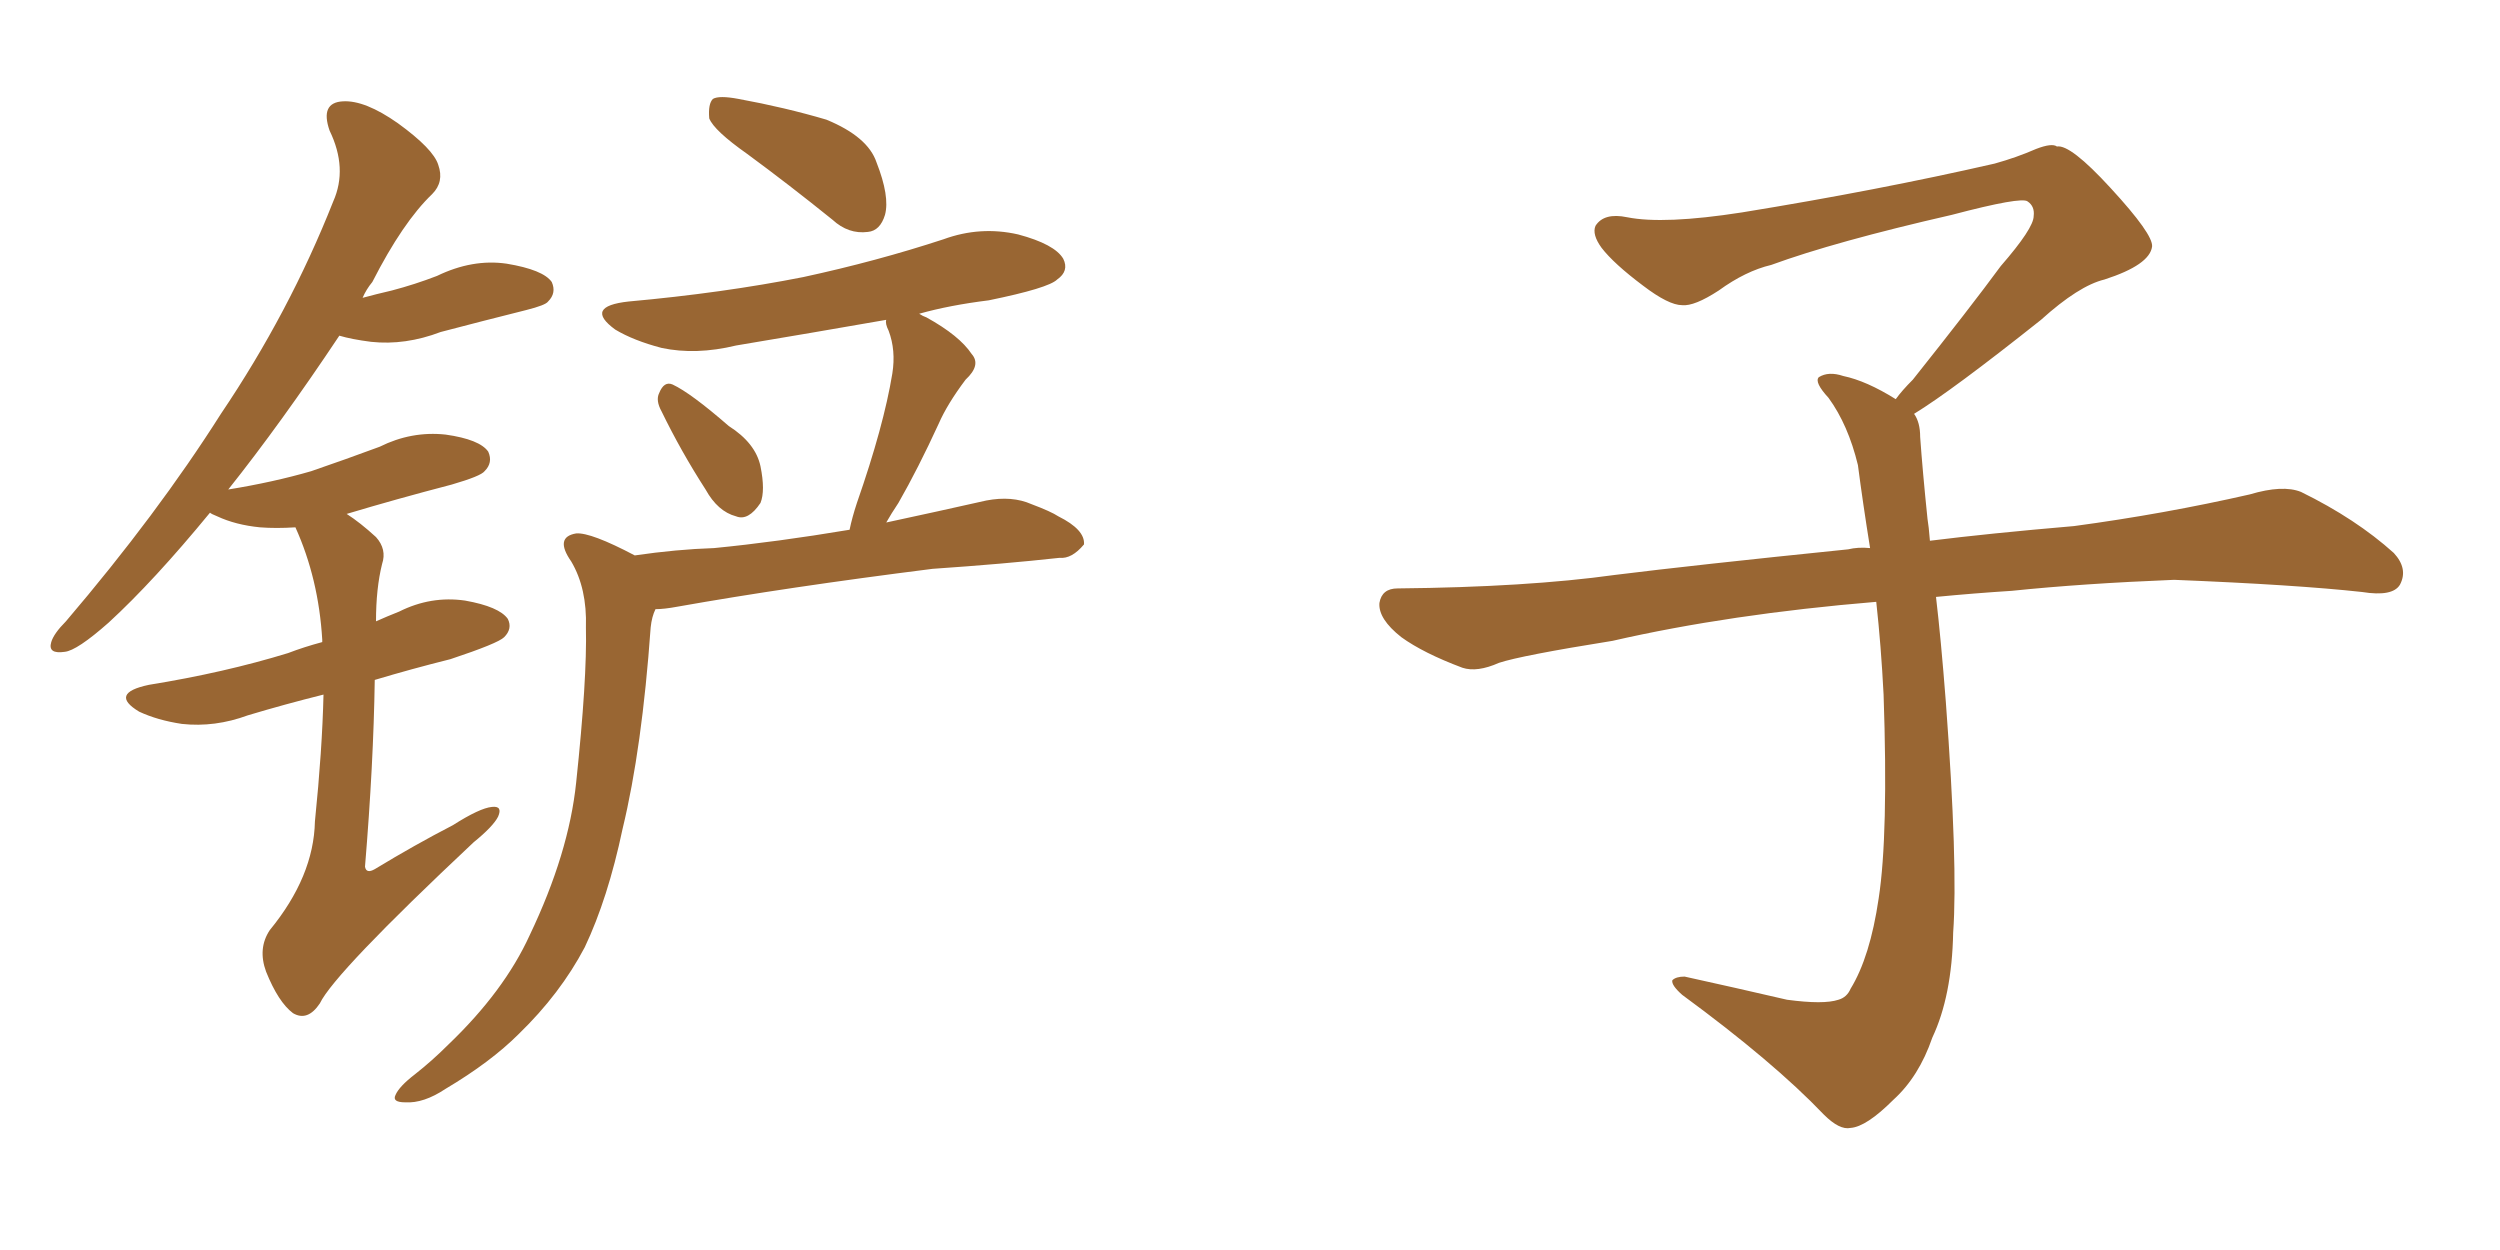 <svg xmlns="http://www.w3.org/2000/svg" xmlns:xlink="http://www.w3.org/1999/xlink" width="300" height="150"><path fill="#996633" padding="10" d="M38.82 83.35L38.82 83.35Q34.13 84.52 29.74 85.84L29.74 85.84Q25.78 87.30 21.83 86.87L21.83 86.87Q18.90 86.43 16.70 85.40L16.70 85.40Q13.04 83.20 17.87 82.18L17.87 82.18Q26.95 80.71 34.57 78.37L34.57 78.37Q36.47 77.64 38.67 77.05L38.67 77.05Q38.67 76.76 38.67 76.76L38.67 76.76Q38.23 69.43 35.45 63.28L35.45 63.28Q33.11 63.43 31.20 63.28L31.20 63.28Q28.27 62.99 26.07 61.96L26.07 61.96Q25.34 61.67 25.20 61.52L25.20 61.52Q18.46 69.73 13.04 74.71L13.04 74.71Q9.23 78.08 7.76 78.22L7.76 78.22Q5.71 78.52 6.15 77.05L6.15 77.05Q6.45 76.03 7.91 74.56L7.91 74.56Q18.90 61.67 26.51 49.66L26.51 49.66Q34.72 37.50 39.99 24.17L39.99 24.17Q41.75 20.21 39.55 15.67L39.55 15.67Q38.38 12.30 41.16 12.16L41.16 12.16Q43.80 12.01 47.75 14.79L47.75 14.79Q52.00 17.87 52.59 19.78L52.59 19.78Q53.32 21.83 51.86 23.29L51.86 23.29Q48.34 26.66 44.68 33.84L44.68 33.84Q43.95 34.72 43.51 35.74L43.51 35.74Q45.12 35.30 47.02 34.86L47.02 34.86Q49.80 34.13 52.44 33.11L52.44 33.11Q56.69 31.05 60.79 31.64L60.79 31.64Q65.19 32.37 66.21 33.84L66.21 33.84Q66.80 35.16 65.77 36.18L65.77 36.18Q65.48 36.62 63.13 37.21L63.13 37.21Q57.86 38.53 52.88 39.84L52.88 39.84Q48.63 41.46 44.53 41.02L44.53 41.02Q42.19 40.72 40.72 40.28L40.72 40.28Q33.69 50.83 27.39 58.74L27.39 58.74Q32.81 57.86 37.35 56.54L37.35 56.54Q41.60 55.08 45.56 53.61L45.56 53.61Q49.37 51.71 53.47 52.15L53.47 52.15Q57.57 52.73 58.59 54.20L58.59 54.20Q59.18 55.52 58.15 56.54L58.15 56.54Q57.71 57.13 54.20 58.15L54.20 58.15Q47.46 59.91 41.60 61.67L41.60 61.67Q43.21 62.70 45.12 64.45L45.12 64.45Q46.44 65.92 45.85 67.68L45.85 67.68Q45.12 70.61 45.12 74.56L45.12 74.56Q46.44 73.97 47.90 73.39L47.90 73.39Q51.71 71.48 55.81 72.07L55.81 72.07Q59.91 72.80 60.94 74.27L60.94 74.27Q61.52 75.44 60.50 76.46L60.50 76.46Q59.77 77.20 54.05 79.10L54.05 79.10Q49.37 80.27 44.97 81.59L44.97 81.59Q44.82 91.70 43.80 104.00L43.80 104.00Q43.95 104.88 44.97 104.30L44.97 104.30Q49.80 101.37 54.35 99.02L54.35 99.02Q57.57 96.97 59.03 96.83L59.03 96.83Q60.35 96.68 59.77 98.00L59.77 98.00Q59.18 99.17 56.84 101.07L56.84 101.07Q40.14 116.75 38.38 120.41L38.38 120.41Q36.91 122.61 35.16 121.58L35.16 121.58Q33.40 120.26 31.93 116.60L31.93 116.60Q30.91 113.82 32.37 111.62L32.37 111.62Q37.65 105.18 37.79 98.58L37.79 98.58Q38.67 89.94 38.82 83.35ZM89.65 18.46L89.65 18.46Q85.69 15.67 85.11 14.21L85.11 14.21Q84.96 12.45 85.55 11.87L85.55 11.87Q86.28 11.43 88.62 11.87L88.62 11.87Q94.19 12.89 99.17 14.36L99.17 14.36Q104.15 16.41 105.18 19.48L105.18 19.48Q106.79 23.58 106.20 25.78L106.20 25.78Q105.62 27.69 104.15 27.83L104.15 27.83Q101.81 28.13 99.90 26.37L99.90 26.37Q94.63 22.12 89.65 18.46ZM79.39 49.37L79.39 49.37Q78.66 48.05 79.10 47.17L79.10 47.17Q79.69 45.70 80.71 46.14L80.71 46.14Q82.91 47.17 87.45 51.12L87.45 51.12Q90.67 53.17 91.26 55.96L91.26 55.96Q91.85 58.89 91.26 60.35L91.26 60.35Q89.79 62.55 88.33 61.96L88.33 61.96Q86.13 61.38 84.67 58.74L84.67 58.74Q81.74 54.20 79.39 49.37ZM76.17 66.65L76.17 66.65L76.17 66.65Q81.15 65.92 85.69 65.77L85.69 65.77Q93.16 65.04 101.95 63.57L101.95 63.57Q102.25 62.11 102.83 60.35L102.83 60.35Q106.05 51.12 107.08 44.82L107.08 44.82Q107.52 42.04 106.64 39.70L106.64 39.70Q106.20 38.82 106.35 38.38L106.35 38.38Q97.12 39.99 88.33 41.46L88.33 41.46Q83.50 42.63 79.39 41.75L79.39 41.75Q76.03 40.87 73.83 39.55L73.83 39.55Q70.02 36.77 75.44 36.18L75.44 36.18Q86.72 35.16 96.39 33.25L96.39 33.25Q105.18 31.35 113.23 28.71L113.23 28.71Q117.63 27.10 122.17 28.13L122.17 28.13Q126.56 29.30 127.59 31.05L127.59 31.05Q128.32 32.52 126.86 33.54L126.86 33.54Q125.83 34.57 118.65 36.04L118.65 36.04Q113.96 36.62 110.30 37.65L110.30 37.65Q110.74 37.94 111.18 38.09L111.18 38.09Q115.14 40.28 116.60 42.48L116.60 42.48Q117.77 43.80 115.87 45.56L115.87 45.56Q113.67 48.49 112.65 50.83L112.65 50.83Q110.16 56.25 107.81 60.35L107.81 60.35Q106.93 61.67 106.35 62.70L106.35 62.70Q112.50 61.38 118.36 60.06L118.36 60.06Q121.44 59.47 123.78 60.50L123.78 60.50Q126.12 61.38 127.00 61.96L127.00 61.96Q130.22 63.57 130.08 65.33L130.08 65.33Q128.61 67.09 127.15 66.94L127.15 66.94Q120.41 67.68 111.91 68.26L111.91 68.26Q94.48 70.46 81.30 72.80L81.30 72.80Q79.69 73.10 78.66 73.10L78.66 73.10Q78.22 73.97 78.08 75.29L78.08 75.29Q77.05 89.79 74.71 99.46L74.71 99.46Q72.95 107.81 70.17 113.67L70.17 113.67Q67.24 119.24 62.26 124.07L62.26 124.07Q58.89 127.44 53.47 130.66L53.47 130.66Q50.83 132.42 48.63 132.28L48.63 132.28Q47.02 132.28 47.46 131.40L47.46 131.40Q47.90 130.37 49.80 128.91L49.80 128.91Q51.86 127.29 53.76 125.39L53.76 125.39Q60.50 118.95 63.57 112.21L63.57 112.21Q68.26 102.39 69.14 93.90L69.14 93.90Q70.46 81.45 70.31 75.29L70.31 75.29Q70.46 70.61 68.55 67.38L68.55 67.38Q66.50 64.45 69.14 64.01L69.14 64.01Q70.90 63.87 76.17 66.65ZM229.69 49.66L229.69 49.66L229.69 49.66Q230.42 50.68 230.42 52.44L230.42 52.44Q230.71 56.54 231.30 62.26L231.30 62.26Q231.45 63.13 231.59 64.89L231.59 64.89Q238.62 64.01 248.88 63.13L248.88 63.13Q259.72 61.67 269.97 59.33L269.97 59.33Q273.93 58.15 276.12 59.03L276.12 59.03Q282.71 62.26 287.26 66.36L287.26 66.36Q289.01 68.26 287.99 70.17L287.99 70.17Q287.11 71.63 283.45 71.04L283.45 71.04Q275.54 70.17 260.89 69.58L260.89 69.58Q249.90 70.02 241.41 70.90L241.41 70.90Q236.87 71.19 232.32 71.63L232.32 71.63Q232.91 76.61 233.50 84.23L233.50 84.23Q234.96 103.86 234.38 111.91L234.38 111.91Q234.23 119.53 231.88 124.51L231.88 124.51Q230.27 129.20 227.20 131.98L227.20 131.98Q223.97 135.21 222.07 135.35L222.07 135.35Q220.75 135.64 218.85 133.74L218.85 133.74Q212.84 127.44 201.86 119.38L201.86 119.38Q200.54 118.21 200.68 117.63L200.68 117.63Q201.12 117.19 202.15 117.19L202.15 117.19Q208.15 118.51 214.45 119.97L214.45 119.97Q218.85 120.56 220.61 119.97L220.61 119.97Q221.63 119.68 222.07 118.65L222.07 118.65Q224.41 114.84 225.44 107.81L225.44 107.81Q226.61 100.20 226.03 83.35L226.03 83.35Q225.73 77.49 225.15 72.22L225.15 72.22Q207.57 73.68 193.51 76.90L193.51 76.90Q182.52 78.66 179.88 79.54L179.88 79.54Q177.25 80.71 175.49 80.13L175.49 80.13Q170.80 78.37 168.16 76.46L168.16 76.46Q165.38 74.27 165.53 72.36L165.53 72.36Q165.82 70.61 167.72 70.61L167.72 70.61Q183.25 70.46 193.80 68.99L193.80 68.99Q203.17 67.82 221.78 65.92L221.78 65.92Q222.95 65.63 224.41 65.77L224.41 65.77Q223.54 60.35 222.95 55.81L222.95 55.81Q221.78 50.98 219.43 47.75L219.43 47.75Q217.68 45.85 218.26 45.26L218.26 45.26Q219.43 44.53 221.19 45.12L221.19 45.12Q223.97 45.70 227.49 47.90L227.49 47.90Q228.22 46.88 229.54 45.56L229.54 45.56Q236.43 36.91 240.09 31.93L240.09 31.93Q244.04 27.39 244.04 25.93L244.04 25.93Q244.19 24.76 243.31 24.17L243.31 24.17Q242.58 23.58 234.23 25.78L234.23 25.78Q220.17 29.00 212.55 31.79L212.55 31.79Q209.47 32.52 206.25 34.86L206.25 34.86Q203.32 36.77 201.86 36.62L201.86 36.62Q200.24 36.62 197.17 34.28L197.17 34.28Q193.65 31.64 192.19 29.74L192.19 29.74Q191.02 28.13 191.46 27.10L191.46 27.10Q192.48 25.49 195.26 26.07L195.26 26.07Q199.66 26.95 209.03 25.49L209.03 25.49Q225.29 22.85 239.36 19.63L239.36 19.63Q241.99 18.90 244.34 17.87L244.34 17.87Q246.24 17.14 246.83 17.58L246.83 17.58Q248.44 17.29 253.27 22.56L253.27 22.56Q258.40 28.13 258.25 29.59L258.25 29.59Q257.96 31.79 252.54 33.54L252.54 33.54Q249.46 34.28 244.92 38.38L244.92 38.38Q234.23 46.88 229.69 49.66Z"/></svg>